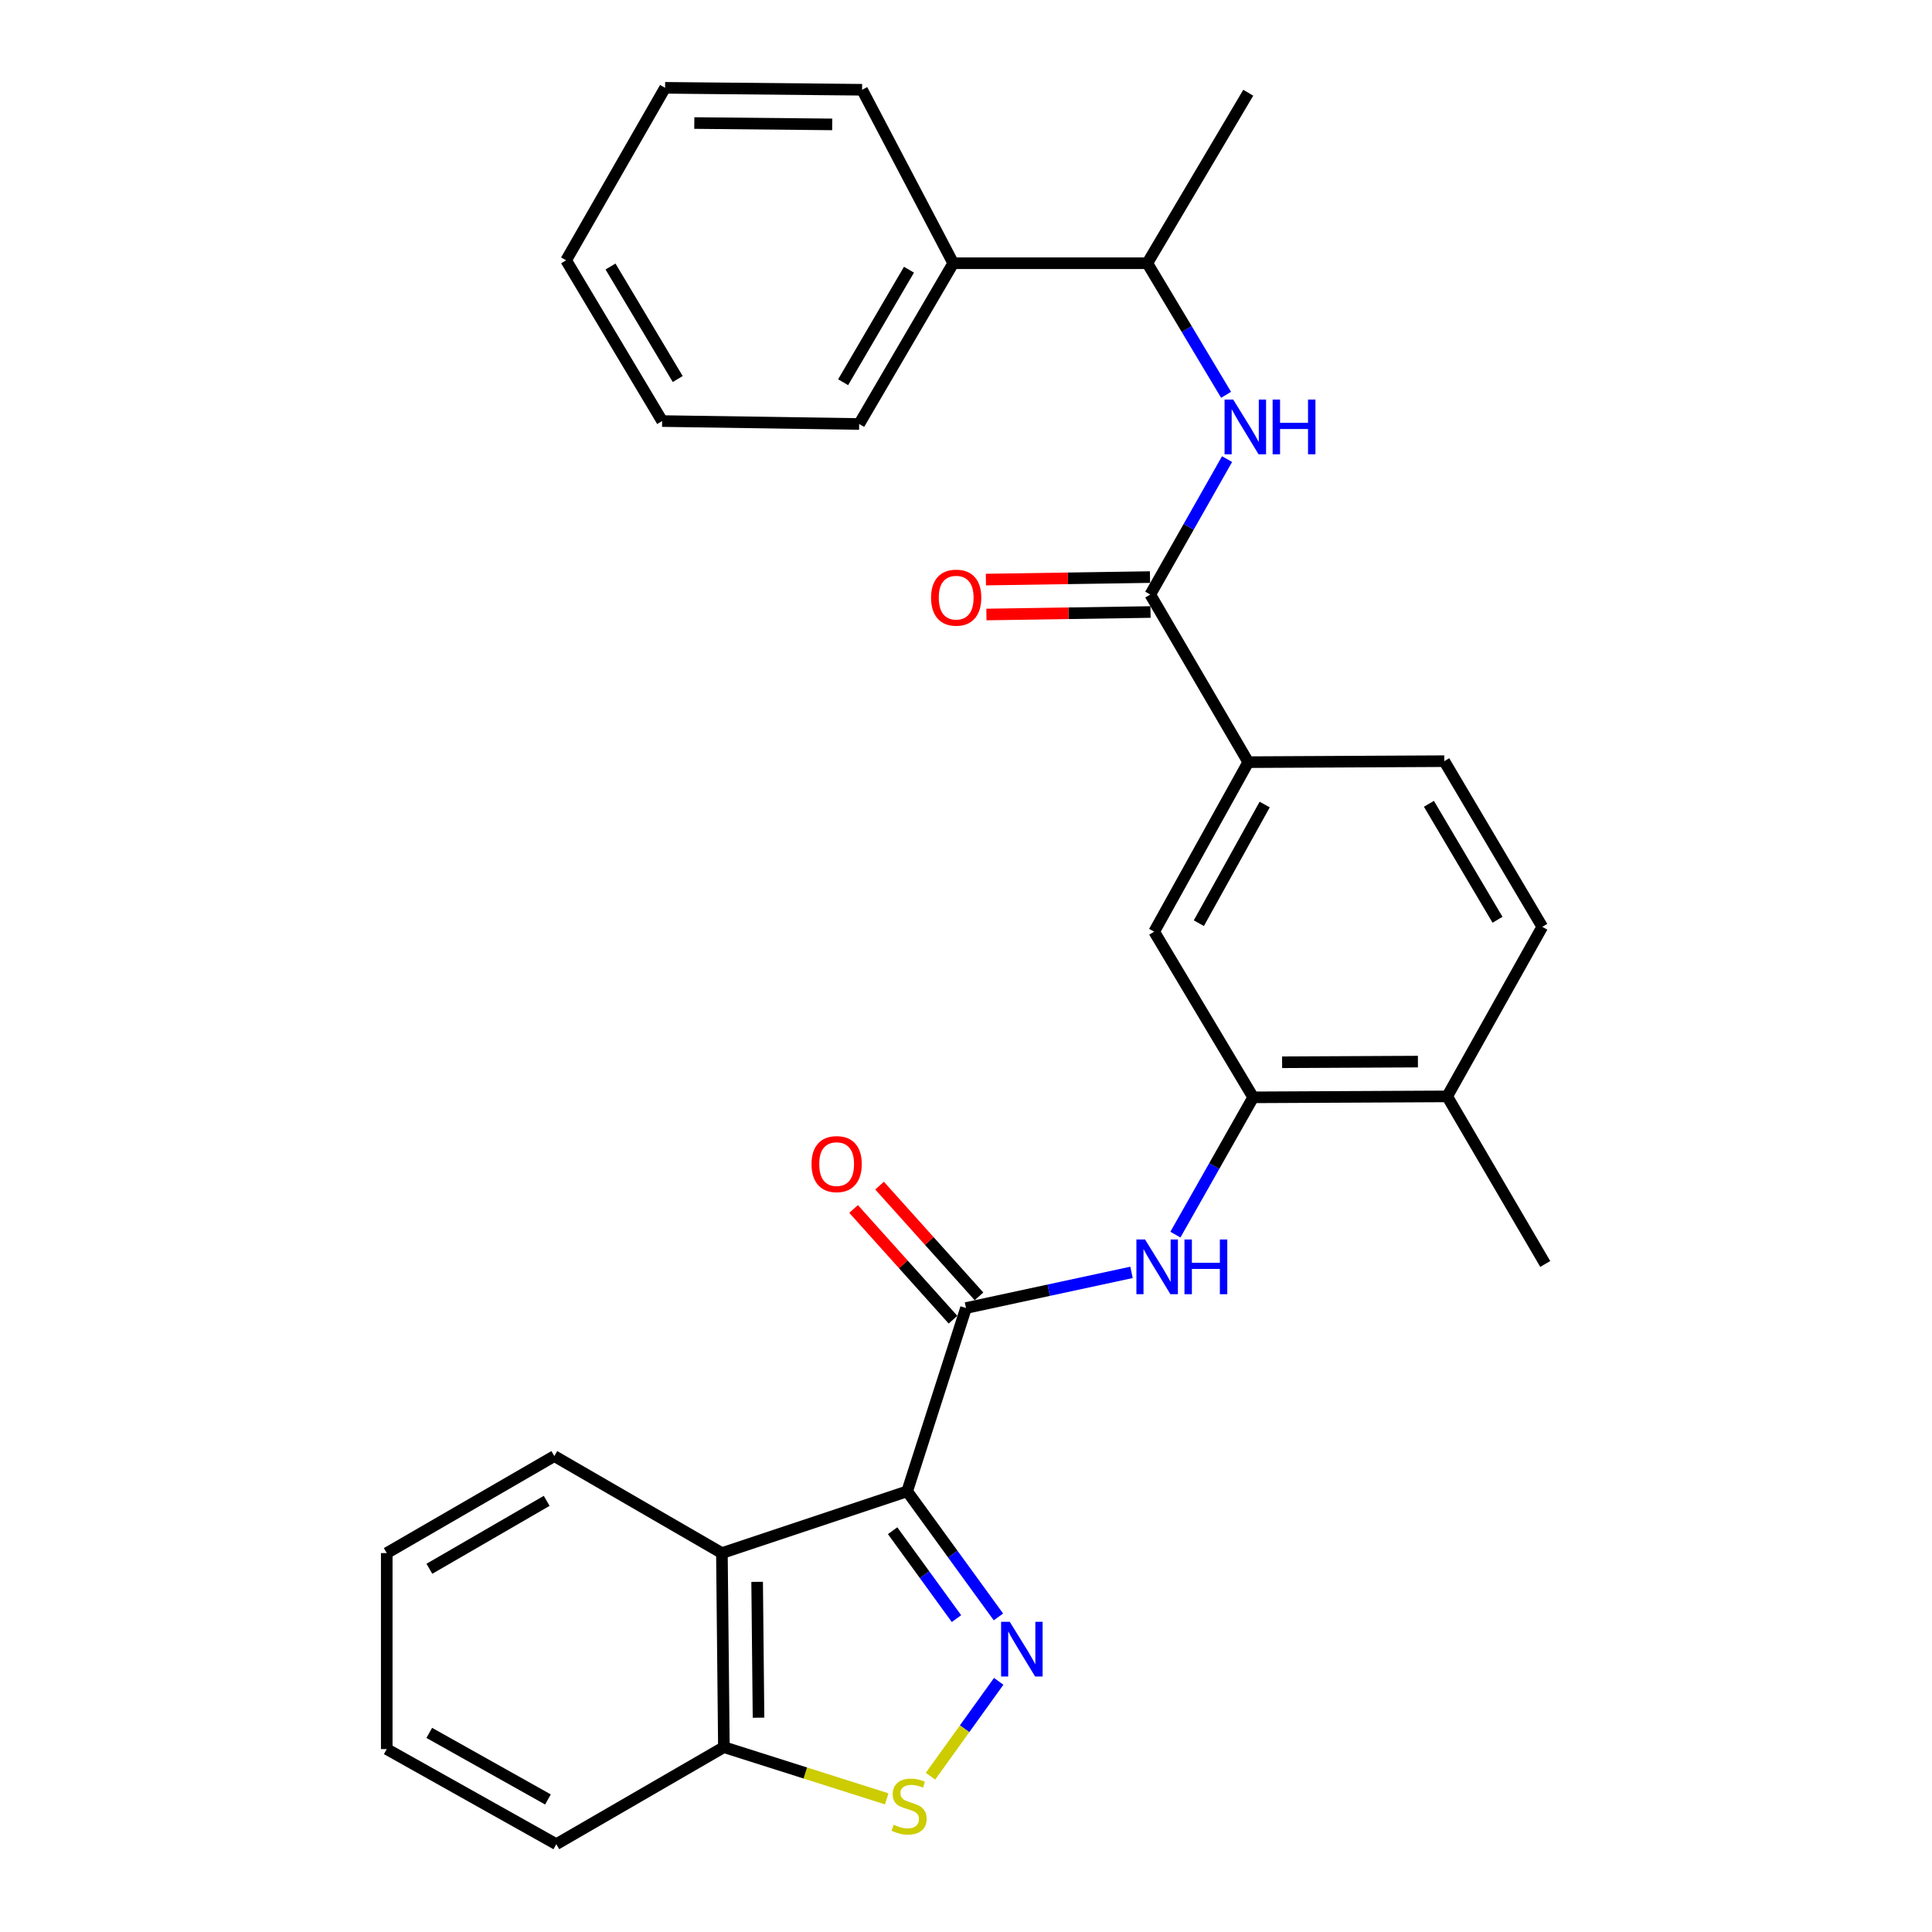 <?xml version='1.0' encoding='iso-8859-1'?>
<svg version='1.1' baseProfile='full'
              xmlns='http://www.w3.org/2000/svg'
                      xmlns:rdkit='http://www.rdkit.org/xml'
                      xmlns:xlink='http://www.w3.org/1999/xlink'
                  xml:space='preserve'
width='1000px' height='1000px' viewBox='0 0 1000 1000'>
<!-- END OF HEADER -->
<rect style='opacity:1.0;fill:#FFFFFF;stroke:none' width='1000' height='1000' x='0' y='0'> </rect>
<path class='bond-0' d='M 469.555,771.916 L 493.17,804.415' style='fill:none;fill-rule:evenodd;stroke:#000000;stroke-width:6px;stroke-linecap:butt;stroke-linejoin:miter;stroke-opacity:1' />
<path class='bond-0' d='M 493.17,804.415 L 516.785,836.914' style='fill:none;fill-rule:evenodd;stroke:#0000FF;stroke-width:6px;stroke-linecap:butt;stroke-linejoin:miter;stroke-opacity:1' />
<path class='bond-0' d='M 462.013,792.294 L 478.543,815.043' style='fill:none;fill-rule:evenodd;stroke:#000000;stroke-width:6px;stroke-linecap:butt;stroke-linejoin:miter;stroke-opacity:1' />
<path class='bond-0' d='M 478.543,815.043 L 495.074,837.792' style='fill:none;fill-rule:evenodd;stroke:#0000FF;stroke-width:6px;stroke-linecap:butt;stroke-linejoin:miter;stroke-opacity:1' />
<path class='bond-1' d='M 469.555,771.916 L 500,677.035' style='fill:none;fill-rule:evenodd;stroke:#000000;stroke-width:6px;stroke-linecap:butt;stroke-linejoin:miter;stroke-opacity:1' />
<path class='bond-2' d='M 469.555,771.916 L 373.66,803.877' style='fill:none;fill-rule:evenodd;stroke:#000000;stroke-width:6px;stroke-linecap:butt;stroke-linejoin:miter;stroke-opacity:1' />
<path class='bond-3' d='M 516.929,870.257 L 499.272,894.812' style='fill:none;fill-rule:evenodd;stroke:#0000FF;stroke-width:6px;stroke-linecap:butt;stroke-linejoin:miter;stroke-opacity:1' />
<path class='bond-3' d='M 499.272,894.812 L 481.616,919.368' style='fill:none;fill-rule:evenodd;stroke:#CCCC00;stroke-width:6px;stroke-linecap:butt;stroke-linejoin:miter;stroke-opacity:1' />
<path class='bond-5' d='M 500,677.035 L 542.834,667.807' style='fill:none;fill-rule:evenodd;stroke:#000000;stroke-width:6px;stroke-linecap:butt;stroke-linejoin:miter;stroke-opacity:1' />
<path class='bond-5' d='M 542.834,667.807 L 585.668,658.579' style='fill:none;fill-rule:evenodd;stroke:#0000FF;stroke-width:6px;stroke-linecap:butt;stroke-linejoin:miter;stroke-opacity:1' />
<path class='bond-12' d='M 506.727,670.996 L 480.999,642.338' style='fill:none;fill-rule:evenodd;stroke:#000000;stroke-width:6px;stroke-linecap:butt;stroke-linejoin:miter;stroke-opacity:1' />
<path class='bond-12' d='M 480.999,642.338 L 455.271,613.681' style='fill:none;fill-rule:evenodd;stroke:#FF0000;stroke-width:6px;stroke-linecap:butt;stroke-linejoin:miter;stroke-opacity:1' />
<path class='bond-12' d='M 493.273,683.074 L 467.545,654.417' style='fill:none;fill-rule:evenodd;stroke:#000000;stroke-width:6px;stroke-linecap:butt;stroke-linejoin:miter;stroke-opacity:1' />
<path class='bond-12' d='M 467.545,654.417 L 441.817,625.759' style='fill:none;fill-rule:evenodd;stroke:#FF0000;stroke-width:6px;stroke-linecap:butt;stroke-linejoin:miter;stroke-opacity:1' />
<path class='bond-9' d='M 373.66,803.877 L 374.684,904.323' style='fill:none;fill-rule:evenodd;stroke:#000000;stroke-width:6px;stroke-linecap:butt;stroke-linejoin:miter;stroke-opacity:1' />
<path class='bond-9' d='M 391.893,818.76 L 392.61,889.072' style='fill:none;fill-rule:evenodd;stroke:#000000;stroke-width:6px;stroke-linecap:butt;stroke-linejoin:miter;stroke-opacity:1' />
<path class='bond-18' d='M 373.66,803.877 L 286.915,753.665' style='fill:none;fill-rule:evenodd;stroke:#000000;stroke-width:6px;stroke-linecap:butt;stroke-linejoin:miter;stroke-opacity:1' />
<path class='bond-29' d='M 458.955,931.077 L 416.82,917.7' style='fill:none;fill-rule:evenodd;stroke:#CCCC00;stroke-width:6px;stroke-linecap:butt;stroke-linejoin:miter;stroke-opacity:1' />
<path class='bond-29' d='M 416.82,917.7 L 374.684,904.323' style='fill:none;fill-rule:evenodd;stroke:#000000;stroke-width:6px;stroke-linecap:butt;stroke-linejoin:miter;stroke-opacity:1' />
<path class='bond-4' d='M 595.373,307.738 L 646.098,394.492' style='fill:none;fill-rule:evenodd;stroke:#000000;stroke-width:6px;stroke-linecap:butt;stroke-linejoin:miter;stroke-opacity:1' />
<path class='bond-6' d='M 595.373,307.738 L 615.25,272.687' style='fill:none;fill-rule:evenodd;stroke:#000000;stroke-width:6px;stroke-linecap:butt;stroke-linejoin:miter;stroke-opacity:1' />
<path class='bond-6' d='M 615.25,272.687 L 635.127,237.636' style='fill:none;fill-rule:evenodd;stroke:#0000FF;stroke-width:6px;stroke-linecap:butt;stroke-linejoin:miter;stroke-opacity:1' />
<path class='bond-14' d='M 595.236,298.698 L 552.764,299.344' style='fill:none;fill-rule:evenodd;stroke:#000000;stroke-width:6px;stroke-linecap:butt;stroke-linejoin:miter;stroke-opacity:1' />
<path class='bond-14' d='M 552.764,299.344 L 510.292,299.989' style='fill:none;fill-rule:evenodd;stroke:#FF0000;stroke-width:6px;stroke-linecap:butt;stroke-linejoin:miter;stroke-opacity:1' />
<path class='bond-14' d='M 595.51,316.777 L 553.038,317.422' style='fill:none;fill-rule:evenodd;stroke:#000000;stroke-width:6px;stroke-linecap:butt;stroke-linejoin:miter;stroke-opacity:1' />
<path class='bond-14' d='M 553.038,317.422 L 510.567,318.068' style='fill:none;fill-rule:evenodd;stroke:#FF0000;stroke-width:6px;stroke-linecap:butt;stroke-linejoin:miter;stroke-opacity:1' />
<path class='bond-7' d='M 608.388,639.04 L 628.513,603.51' style='fill:none;fill-rule:evenodd;stroke:#0000FF;stroke-width:6px;stroke-linecap:butt;stroke-linejoin:miter;stroke-opacity:1' />
<path class='bond-7' d='M 628.513,603.51 L 648.639,567.981' style='fill:none;fill-rule:evenodd;stroke:#000000;stroke-width:6px;stroke-linecap:butt;stroke-linejoin:miter;stroke-opacity:1' />
<path class='bond-11' d='M 634.617,204.354 L 614.231,170.301' style='fill:none;fill-rule:evenodd;stroke:#0000FF;stroke-width:6px;stroke-linecap:butt;stroke-linejoin:miter;stroke-opacity:1' />
<path class='bond-11' d='M 614.231,170.301 L 593.846,136.247' style='fill:none;fill-rule:evenodd;stroke:#000000;stroke-width:6px;stroke-linecap:butt;stroke-linejoin:miter;stroke-opacity:1' />
<path class='bond-10' d='M 648.639,567.981 L 597.402,482.231' style='fill:none;fill-rule:evenodd;stroke:#000000;stroke-width:6px;stroke-linecap:butt;stroke-linejoin:miter;stroke-opacity:1' />
<path class='bond-13' d='M 648.639,567.981 L 749.064,567.489' style='fill:none;fill-rule:evenodd;stroke:#000000;stroke-width:6px;stroke-linecap:butt;stroke-linejoin:miter;stroke-opacity:1' />
<path class='bond-13' d='M 663.614,549.828 L 733.912,549.483' style='fill:none;fill-rule:evenodd;stroke:#000000;stroke-width:6px;stroke-linecap:butt;stroke-linejoin:miter;stroke-opacity:1' />
<path class='bond-8' d='M 646.098,394.492 L 597.402,482.231' style='fill:none;fill-rule:evenodd;stroke:#000000;stroke-width:6px;stroke-linecap:butt;stroke-linejoin:miter;stroke-opacity:1' />
<path class='bond-8' d='M 654.602,416.427 L 620.515,477.844' style='fill:none;fill-rule:evenodd;stroke:#000000;stroke-width:6px;stroke-linecap:butt;stroke-linejoin:miter;stroke-opacity:1' />
<path class='bond-31' d='M 646.098,394.492 L 747.558,393.98' style='fill:none;fill-rule:evenodd;stroke:#000000;stroke-width:6px;stroke-linecap:butt;stroke-linejoin:miter;stroke-opacity:1' />
<path class='bond-19' d='M 374.684,904.323 L 287.94,954.545' style='fill:none;fill-rule:evenodd;stroke:#000000;stroke-width:6px;stroke-linecap:butt;stroke-linejoin:miter;stroke-opacity:1' />
<path class='bond-17' d='M 593.846,136.247 L 493.391,136.247' style='fill:none;fill-rule:evenodd;stroke:#000000;stroke-width:6px;stroke-linecap:butt;stroke-linejoin:miter;stroke-opacity:1' />
<path class='bond-20' d='M 593.846,136.247 L 646.098,47.996' style='fill:none;fill-rule:evenodd;stroke:#000000;stroke-width:6px;stroke-linecap:butt;stroke-linejoin:miter;stroke-opacity:1' />
<path class='bond-16' d='M 749.064,567.489 L 798.283,479.72' style='fill:none;fill-rule:evenodd;stroke:#000000;stroke-width:6px;stroke-linecap:butt;stroke-linejoin:miter;stroke-opacity:1' />
<path class='bond-21' d='M 749.064,567.489 L 799.819,654.224' style='fill:none;fill-rule:evenodd;stroke:#000000;stroke-width:6px;stroke-linecap:butt;stroke-linejoin:miter;stroke-opacity:1' />
<path class='bond-15' d='M 747.558,393.98 L 798.283,479.72' style='fill:none;fill-rule:evenodd;stroke:#000000;stroke-width:6px;stroke-linecap:butt;stroke-linejoin:miter;stroke-opacity:1' />
<path class='bond-15' d='M 739.606,416.047 L 775.113,476.065' style='fill:none;fill-rule:evenodd;stroke:#000000;stroke-width:6px;stroke-linecap:butt;stroke-linejoin:miter;stroke-opacity:1' />
<path class='bond-22' d='M 493.391,136.247 L 444.705,219.456' style='fill:none;fill-rule:evenodd;stroke:#000000;stroke-width:6px;stroke-linecap:butt;stroke-linejoin:miter;stroke-opacity:1' />
<path class='bond-22' d='M 470.483,139.598 L 436.402,197.844' style='fill:none;fill-rule:evenodd;stroke:#000000;stroke-width:6px;stroke-linecap:butt;stroke-linejoin:miter;stroke-opacity:1' />
<path class='bond-23' d='M 493.391,136.247 L 446.222,46.459' style='fill:none;fill-rule:evenodd;stroke:#000000;stroke-width:6px;stroke-linecap:butt;stroke-linejoin:miter;stroke-opacity:1' />
<path class='bond-24' d='M 286.915,753.665 L 200.181,803.877' style='fill:none;fill-rule:evenodd;stroke:#000000;stroke-width:6px;stroke-linecap:butt;stroke-linejoin:miter;stroke-opacity:1' />
<path class='bond-24' d='M 282.964,776.844 L 222.249,811.993' style='fill:none;fill-rule:evenodd;stroke:#000000;stroke-width:6px;stroke-linecap:butt;stroke-linejoin:miter;stroke-opacity:1' />
<path class='bond-30' d='M 287.94,954.545 L 200.181,905.327' style='fill:none;fill-rule:evenodd;stroke:#000000;stroke-width:6px;stroke-linecap:butt;stroke-linejoin:miter;stroke-opacity:1' />
<path class='bond-30' d='M 283.62,931.393 L 222.189,896.941' style='fill:none;fill-rule:evenodd;stroke:#000000;stroke-width:6px;stroke-linecap:butt;stroke-linejoin:miter;stroke-opacity:1' />
<path class='bond-27' d='M 444.705,219.456 L 342.723,217.939' style='fill:none;fill-rule:evenodd;stroke:#000000;stroke-width:6px;stroke-linecap:butt;stroke-linejoin:miter;stroke-opacity:1' />
<path class='bond-26' d='M 446.222,46.459 L 344.249,45.455' style='fill:none;fill-rule:evenodd;stroke:#000000;stroke-width:6px;stroke-linecap:butt;stroke-linejoin:miter;stroke-opacity:1' />
<path class='bond-26' d='M 430.748,64.388 L 359.367,63.684' style='fill:none;fill-rule:evenodd;stroke:#000000;stroke-width:6px;stroke-linecap:butt;stroke-linejoin:miter;stroke-opacity:1' />
<path class='bond-25' d='M 200.181,803.877 L 200.181,905.327' style='fill:none;fill-rule:evenodd;stroke:#000000;stroke-width:6px;stroke-linecap:butt;stroke-linejoin:miter;stroke-opacity:1' />
<path class='bond-28' d='M 344.249,45.455 L 293.022,134.74' style='fill:none;fill-rule:evenodd;stroke:#000000;stroke-width:6px;stroke-linecap:butt;stroke-linejoin:miter;stroke-opacity:1' />
<path class='bond-32' d='M 342.723,217.939 L 293.022,134.74' style='fill:none;fill-rule:evenodd;stroke:#000000;stroke-width:6px;stroke-linecap:butt;stroke-linejoin:miter;stroke-opacity:1' />
<path class='bond-32' d='M 350.789,196.187 L 315.999,137.948' style='fill:none;fill-rule:evenodd;stroke:#000000;stroke-width:6px;stroke-linecap:butt;stroke-linejoin:miter;stroke-opacity:1' />
<path  class='atom-1' d='M 522.648 839.438
L 531.928 854.438
Q 532.848 855.918, 534.328 858.598
Q 535.808 861.278, 535.888 861.438
L 535.888 839.438
L 539.648 839.438
L 539.648 867.758
L 535.768 867.758
L 525.808 851.358
Q 524.648 849.438, 523.408 847.238
Q 522.208 845.038, 521.848 844.358
L 521.848 867.758
L 518.168 867.758
L 518.168 839.438
L 522.648 839.438
' fill='#0000FF'/>
<path  class='atom-4' d='M 462.549 944.478
Q 462.869 944.598, 464.189 945.158
Q 465.509 945.718, 466.949 946.078
Q 468.429 946.398, 469.869 946.398
Q 472.549 946.398, 474.109 945.118
Q 475.669 943.798, 475.669 941.518
Q 475.669 939.958, 474.869 938.998
Q 474.109 938.038, 472.909 937.518
Q 471.709 936.998, 469.709 936.398
Q 467.189 935.638, 465.669 934.918
Q 464.189 934.198, 463.109 932.678
Q 462.069 931.158, 462.069 928.598
Q 462.069 925.038, 464.469 922.838
Q 466.909 920.638, 471.709 920.638
Q 474.989 920.638, 478.709 922.198
L 477.789 925.278
Q 474.389 923.878, 471.829 923.878
Q 469.069 923.878, 467.549 925.038
Q 466.029 926.158, 466.069 928.118
Q 466.069 929.638, 466.829 930.558
Q 467.629 931.478, 468.749 931.998
Q 469.909 932.518, 471.829 933.118
Q 474.389 933.918, 475.909 934.718
Q 477.429 935.518, 478.509 937.158
Q 479.629 938.758, 479.629 941.518
Q 479.629 945.438, 476.989 947.558
Q 474.389 949.638, 470.029 949.638
Q 467.509 949.638, 465.589 949.078
Q 463.709 948.558, 461.469 947.638
L 462.549 944.478
' fill='#CCCC00'/>
<path  class='atom-6' d='M 592.679 641.56
L 601.959 656.56
Q 602.879 658.04, 604.359 660.72
Q 605.839 663.4, 605.919 663.56
L 605.919 641.56
L 609.679 641.56
L 609.679 669.88
L 605.799 669.88
L 595.839 653.48
Q 594.679 651.56, 593.439 649.36
Q 592.239 647.16, 591.879 646.48
L 591.879 669.88
L 588.199 669.88
L 588.199 641.56
L 592.679 641.56
' fill='#0000FF'/>
<path  class='atom-6' d='M 613.079 641.56
L 616.919 641.56
L 616.919 653.6
L 631.399 653.6
L 631.399 641.56
L 635.239 641.56
L 635.239 669.88
L 631.399 669.88
L 631.399 656.8
L 616.919 656.8
L 616.919 669.88
L 613.079 669.88
L 613.079 641.56
' fill='#0000FF'/>
<path  class='atom-7' d='M 638.311 206.823
L 647.591 221.823
Q 648.511 223.303, 649.991 225.983
Q 651.471 228.663, 651.551 228.823
L 651.551 206.823
L 655.311 206.823
L 655.311 235.143
L 651.431 235.143
L 641.471 218.743
Q 640.311 216.823, 639.071 214.623
Q 637.871 212.423, 637.511 211.743
L 637.511 235.143
L 633.831 235.143
L 633.831 206.823
L 638.311 206.823
' fill='#0000FF'/>
<path  class='atom-7' d='M 658.711 206.823
L 662.551 206.823
L 662.551 218.863
L 677.031 218.863
L 677.031 206.823
L 680.871 206.823
L 680.871 235.143
L 677.031 235.143
L 677.031 222.063
L 662.551 222.063
L 662.551 235.143
L 658.711 235.143
L 658.711 206.823
' fill='#0000FF'/>
<path  class='atom-13' d='M 420.043 602.534
Q 420.043 595.734, 423.403 591.934
Q 426.763 588.134, 433.043 588.134
Q 439.323 588.134, 442.683 591.934
Q 446.043 595.734, 446.043 602.534
Q 446.043 609.414, 442.643 613.334
Q 439.243 617.214, 433.043 617.214
Q 426.803 617.214, 423.403 613.334
Q 420.043 609.454, 420.043 602.534
M 433.043 614.014
Q 437.363 614.014, 439.683 611.134
Q 442.043 608.214, 442.043 602.534
Q 442.043 596.974, 439.683 594.174
Q 437.363 591.334, 433.043 591.334
Q 428.723 591.334, 426.363 594.134
Q 424.043 596.934, 424.043 602.534
Q 424.043 608.254, 426.363 611.134
Q 428.723 614.014, 433.043 614.014
' fill='#FF0000'/>
<path  class='atom-15' d='M 481.917 309.344
Q 481.917 302.544, 485.277 298.744
Q 488.637 294.944, 494.917 294.944
Q 501.197 294.944, 504.557 298.744
Q 507.917 302.544, 507.917 309.344
Q 507.917 316.224, 504.517 320.144
Q 501.117 324.024, 494.917 324.024
Q 488.677 324.024, 485.277 320.144
Q 481.917 316.264, 481.917 309.344
M 494.917 320.824
Q 499.237 320.824, 501.557 317.944
Q 503.917 315.024, 503.917 309.344
Q 503.917 303.784, 501.557 300.984
Q 499.237 298.144, 494.917 298.144
Q 490.597 298.144, 488.237 300.944
Q 485.917 303.744, 485.917 309.344
Q 485.917 315.064, 488.237 317.944
Q 490.597 320.824, 494.917 320.824
' fill='#FF0000'/>
</svg>

